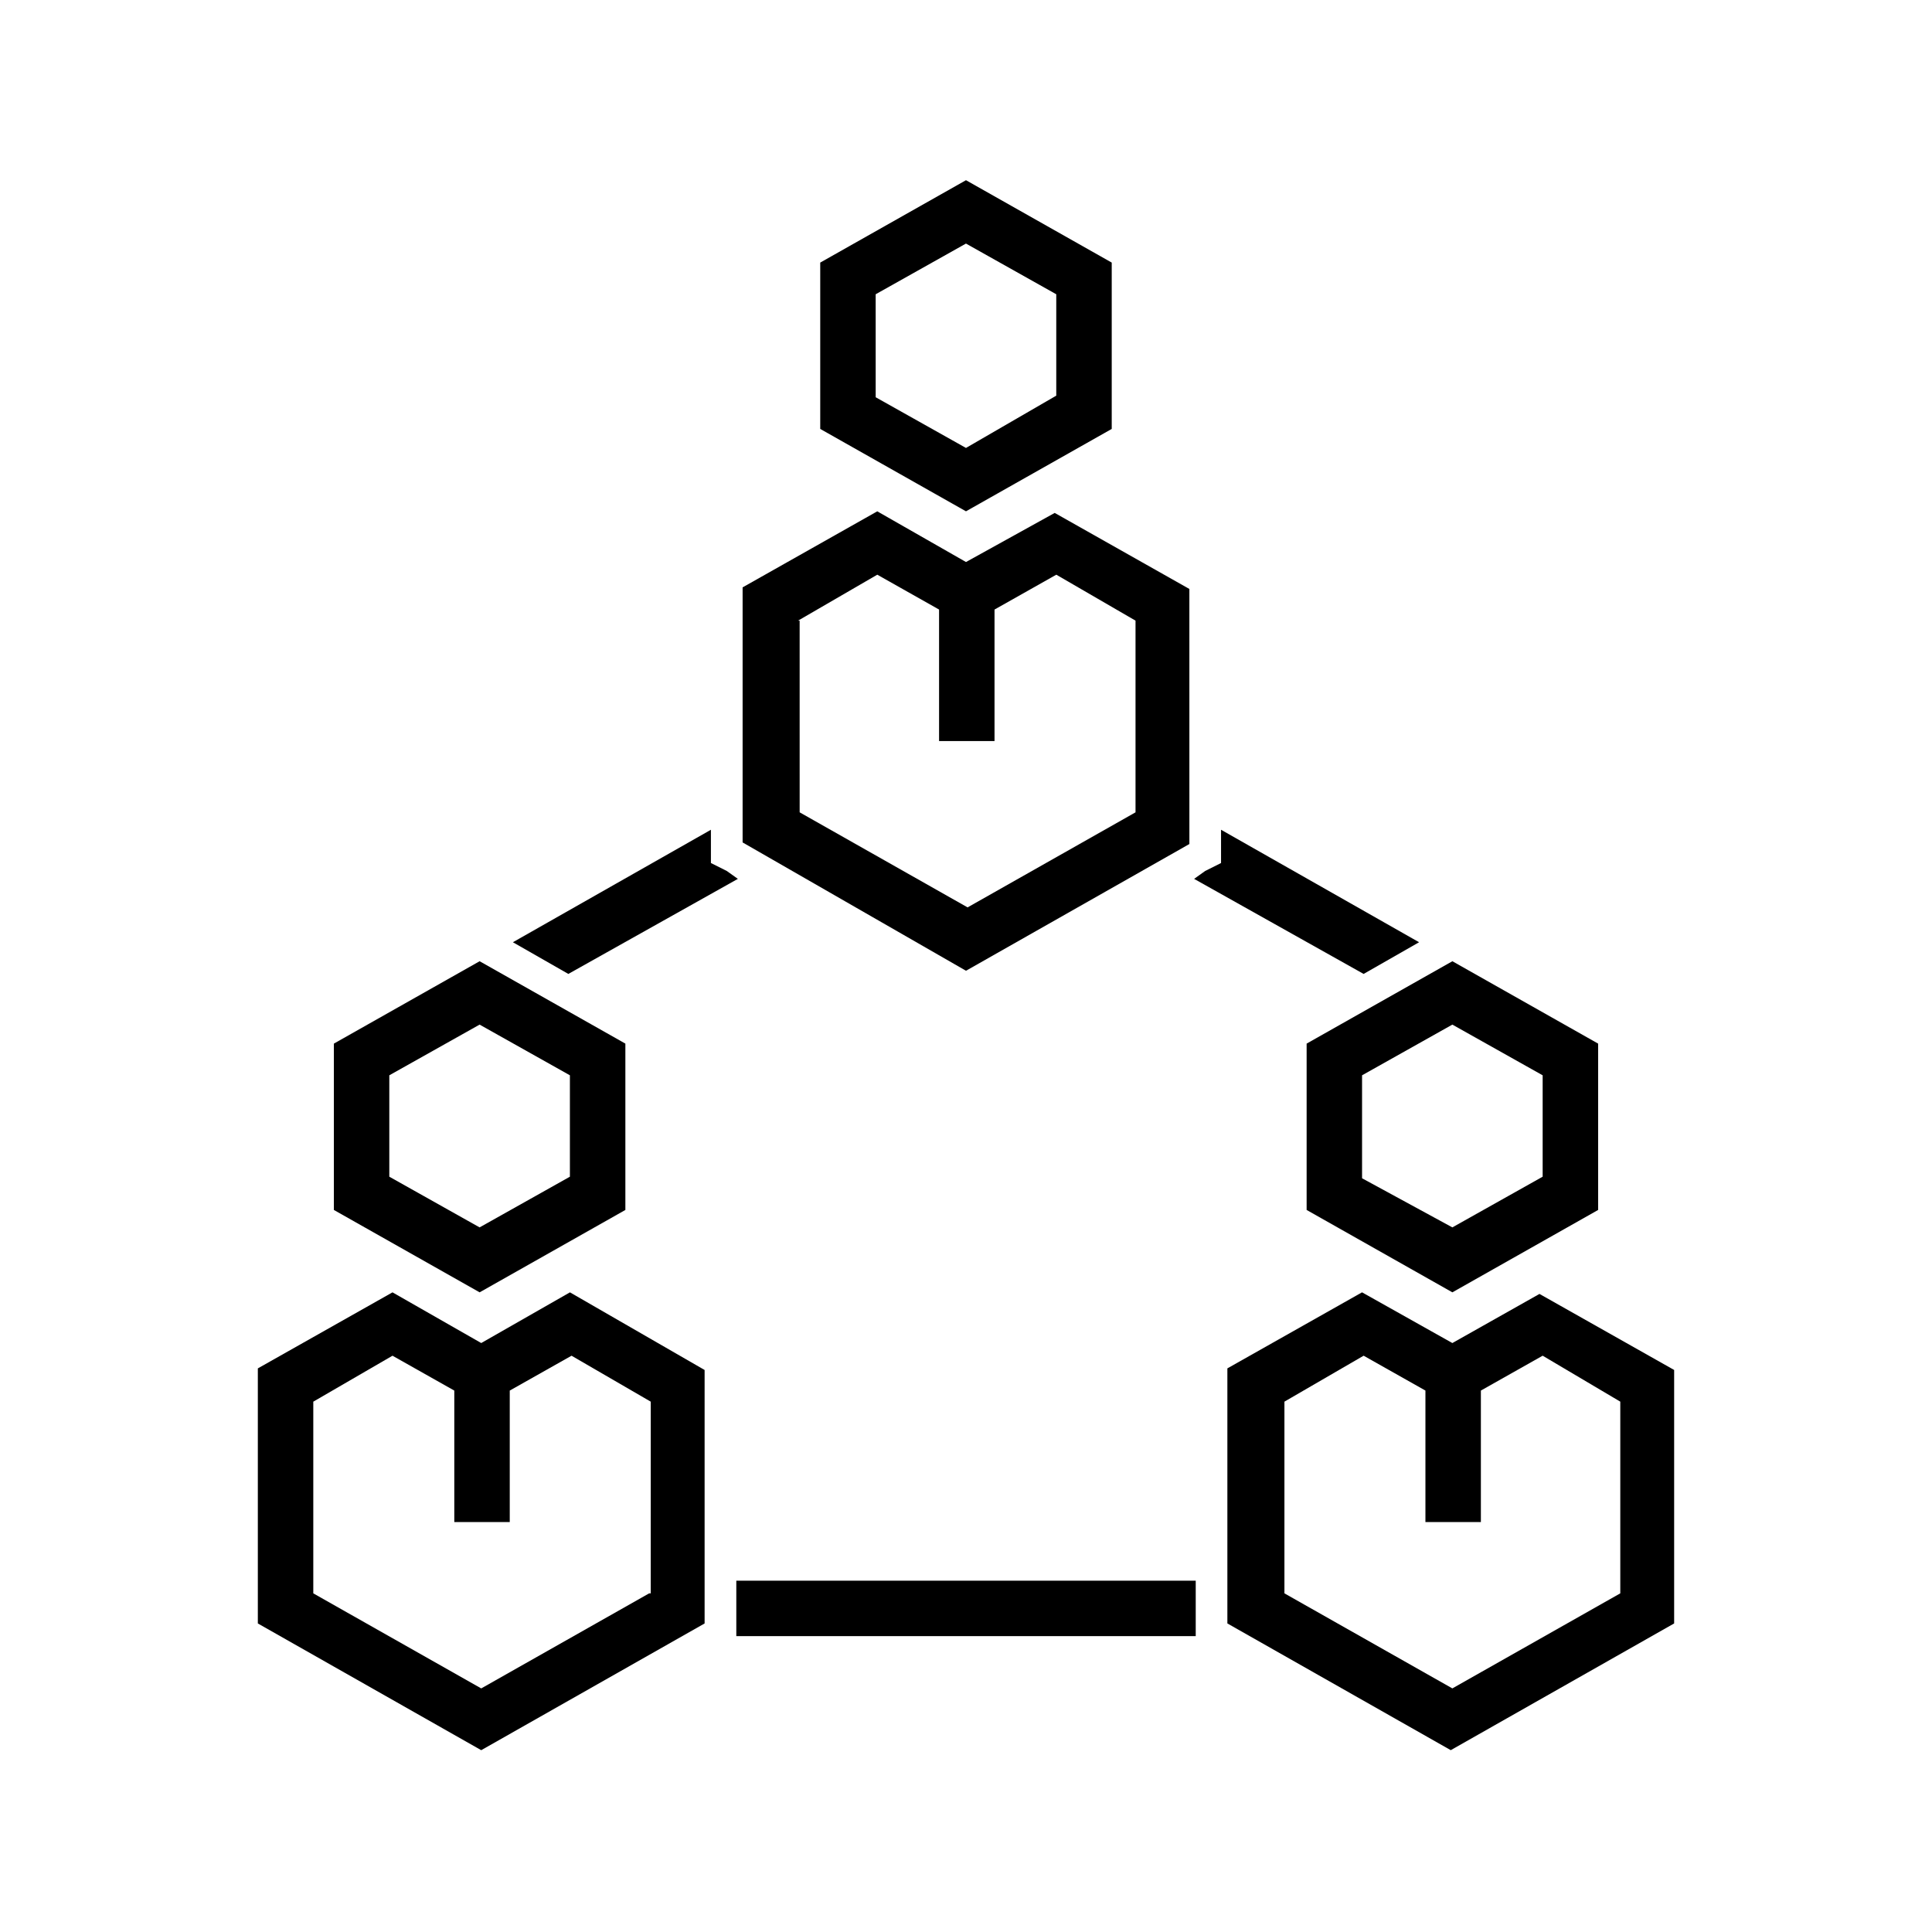 <?xml version="1.0" encoding="UTF-8"?>
<!-- Uploaded to: ICON Repo, www.svgrepo.com, Generator: ICON Repo Mixer Tools -->
<svg fill="#000000" width="800px" height="800px" version="1.1" viewBox="144 144 512 512" xmlns="http://www.w3.org/2000/svg">
 <g>
  <path d="m339.54 376.91-2.941-2.098-4.199-2.102v-8.816l-52.477 29.809 14.691 8.398z"/>
  <path d="m467.59 372.71-4.199 2.102-2.938 2.098 44.922 25.191 14.695-8.398-52.48-29.809z"/>
  <path d="m460.88 562.9h-121.75v14.691h121.75z"/>
  <path d="m438.62 257.67v-44.082l-38.625-21.832-38.625 21.832v44.082l38.625 21.832zm-62.559-35.688 23.93-13.434 23.93 13.434v26.871l-23.926 13.855-23.93-13.434z"/>
  <path d="m400 401.26 59.199-33.586-0.004-67.594-35.688-20.152-23.508 13.012-23.512-13.434-35.688 20.152v67.594zm-44.504-92.785 20.992-12.176 16.375 9.238v34.848h14.695v-34.848l16.375-9.238 20.992 12.176v50.801l-44.504 25.191-44.504-25.191-0.004-50.801z"/>
  <path d="m309.73 464.65v-44.082l-38.625-21.832-38.625 21.832v44.082l38.625 21.832zm-62.559-35.684 23.93-13.434 23.93 13.434v26.871l-23.93 13.434-23.93-13.434z"/>
  <path d="m330.73 507.06-35.688-20.574-23.512 13.434-23.512-13.434-35.688 20.152v67.594l59.199 33.586 59.199-33.586zm-14.695 59.195-44.504 25.191-44.504-25.191v-50.801l20.992-12.176 16.375 9.238v34.848h14.695v-34.848l16.375-9.238 20.992 12.176-0.004 50.801z"/>
  <path d="m567.52 464.65v-44.082l-38.625-21.832-38.625 21.832v44.082l38.625 21.832zm-62.559-35.684 23.93-13.434 23.93 13.434v26.871l-23.93 13.434-23.93-13.016z"/>
  <path d="m528.89 499.92-23.934-13.438-35.688 20.152v67.594l59.199 33.586 59.199-33.586v-67.172l-35.688-20.152zm44.504 15.531v50.801l-44.504 25.191-44.504-25.191v-50.801l20.992-12.176 16.375 9.238v34.848h14.695v-34.848l16.375-9.238z"/>
 </g>
</svg>
